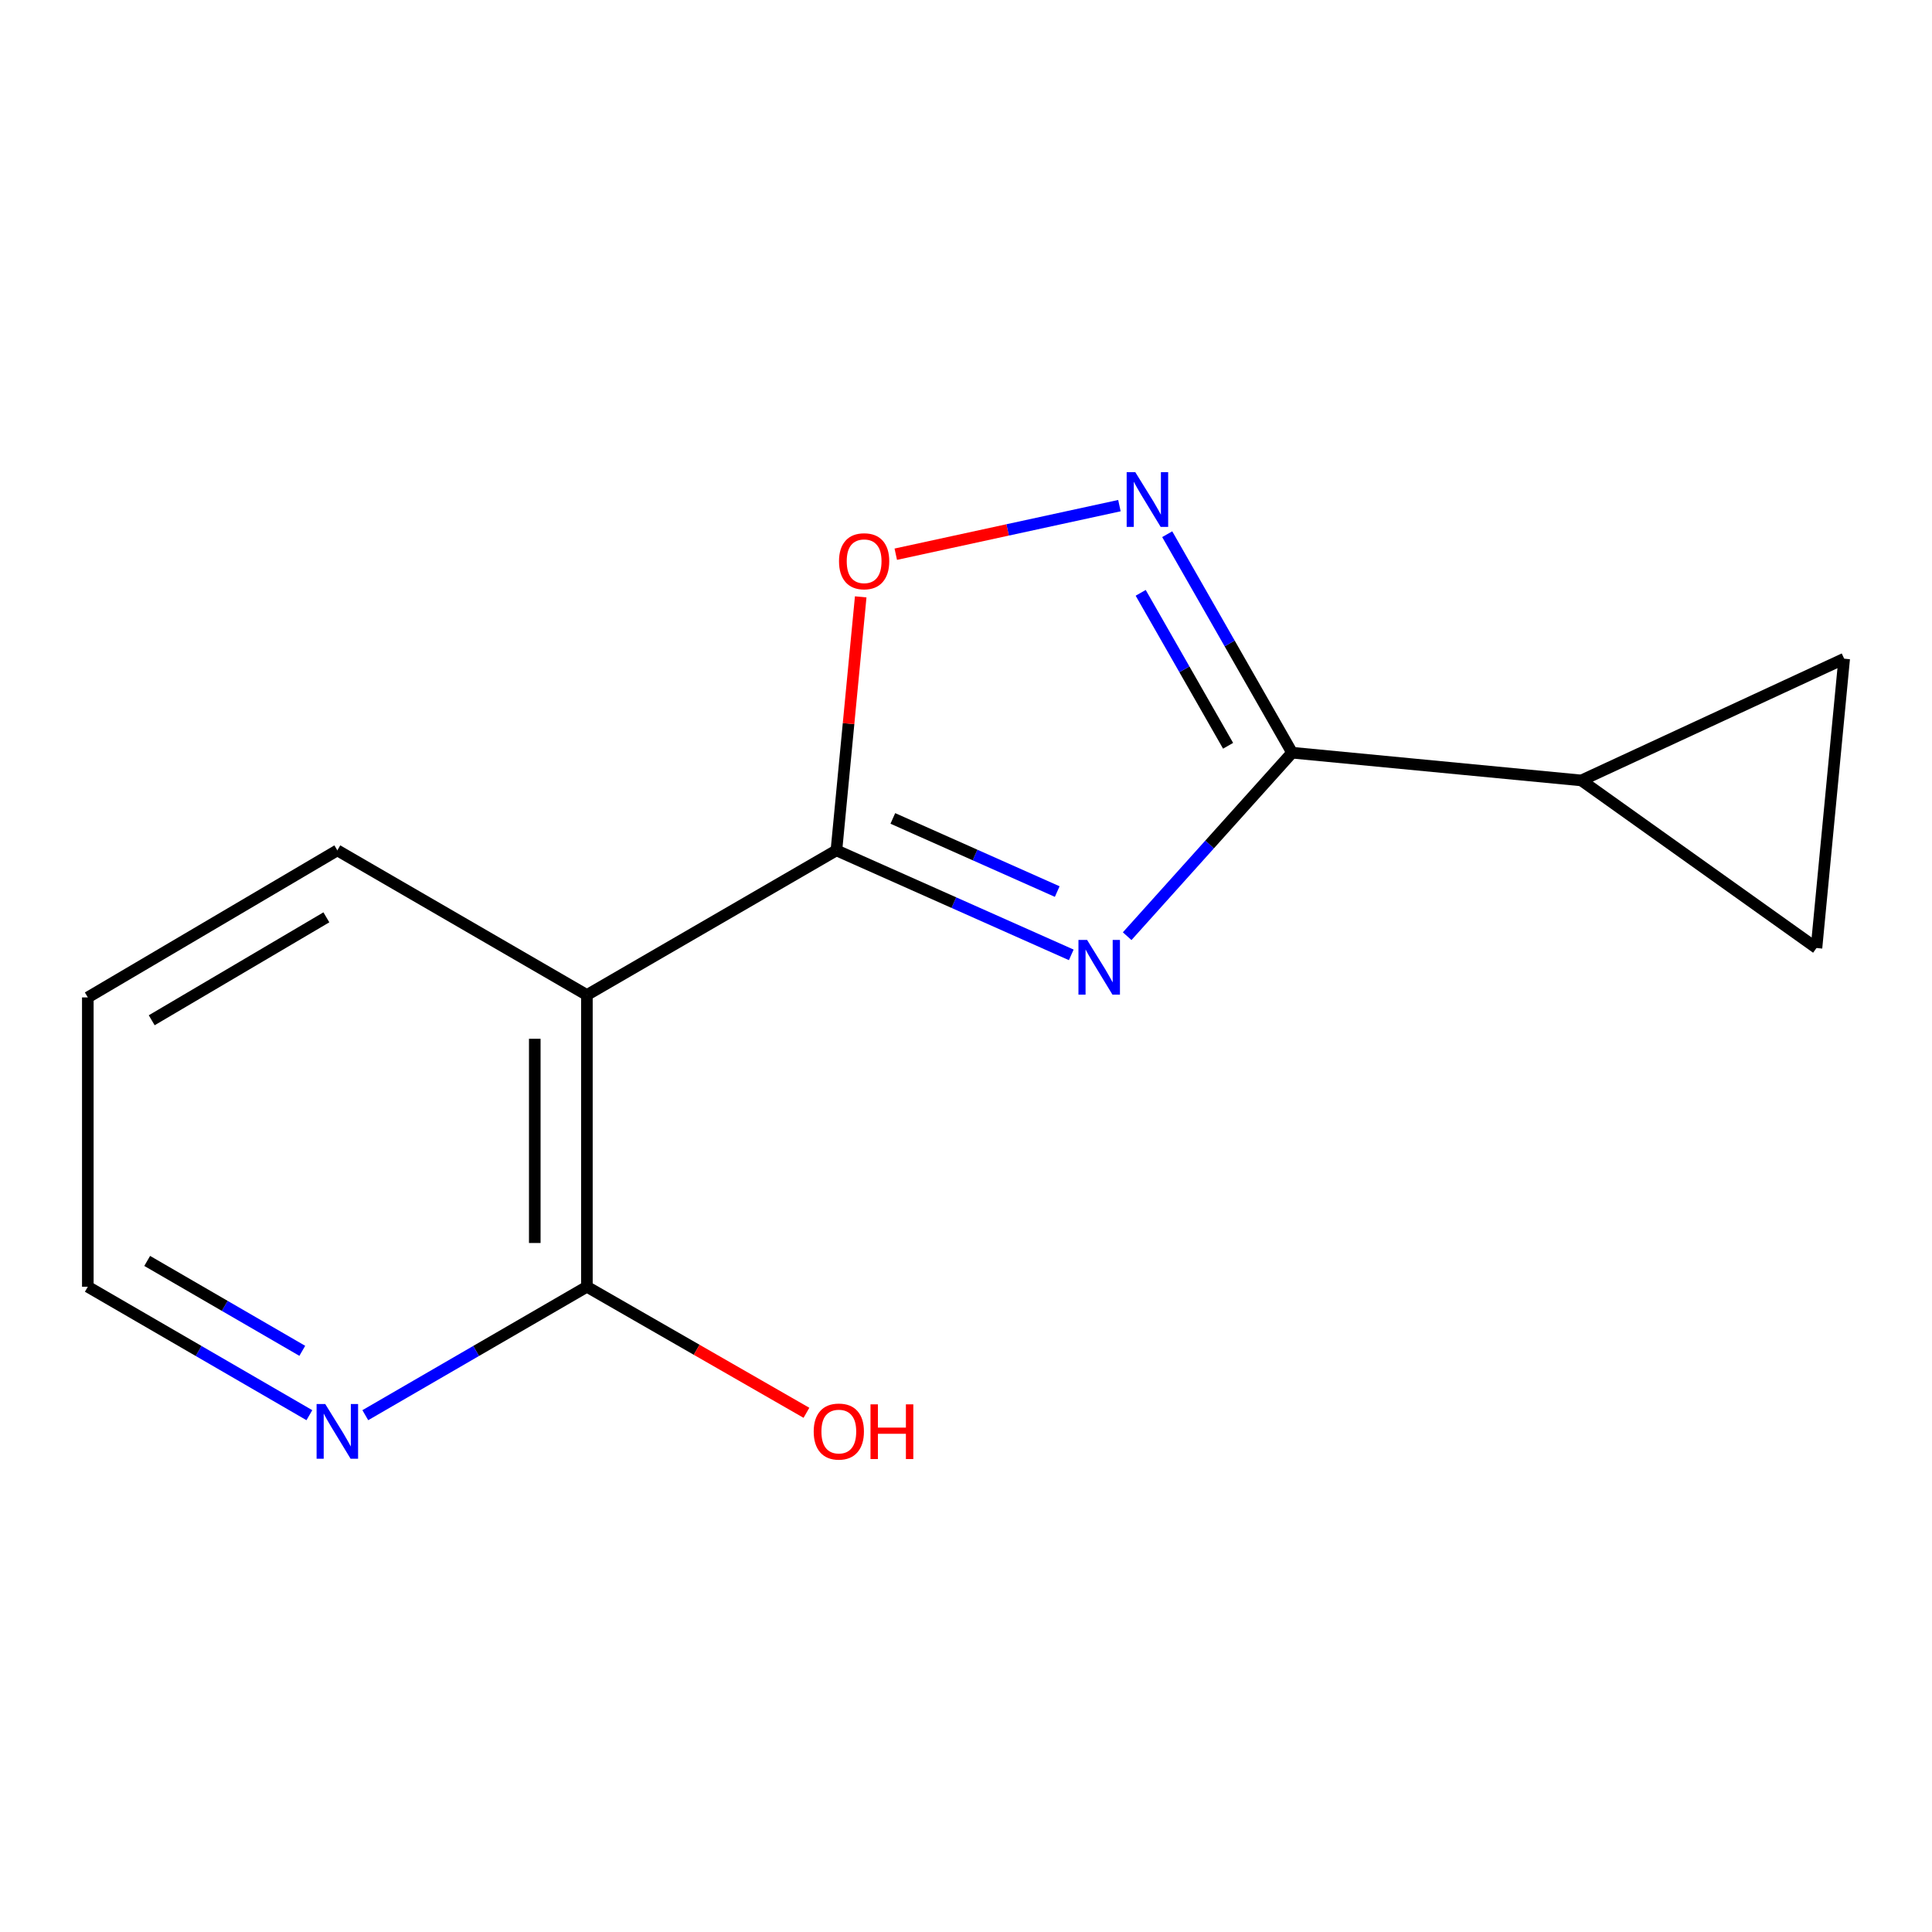 <?xml version='1.0' encoding='iso-8859-1'?>
<svg version='1.1' baseProfile='full'
              xmlns='http://www.w3.org/2000/svg'
                      xmlns:rdkit='http://www.rdkit.org/xml'
                      xmlns:xlink='http://www.w3.org/1999/xlink'
                  xml:space='preserve'
width='1000px' height='1000px' viewBox='0 0 1000 1000'>
<!-- END OF HEADER -->
<rect style='opacity:1.0;fill:#FFFFFF;stroke:none' width='1000' height='1000' x='0' y='0'> </rect>
<path class='bond-0' d='M 554.484,494.237 L 493.706,467.193' style='fill:none;fill-rule:evenodd;stroke:#0000FF;stroke-width:6px;stroke-linecap:butt;stroke-linejoin:miter;stroke-opacity:1' />
<path class='bond-0' d='M 493.706,467.193 L 432.928,440.149' style='fill:none;fill-rule:evenodd;stroke:#000000;stroke-width:6px;stroke-linecap:butt;stroke-linejoin:miter;stroke-opacity:1' />
<path class='bond-0' d='M 547.218,461.475 L 504.673,442.544' style='fill:none;fill-rule:evenodd;stroke:#0000FF;stroke-width:6px;stroke-linecap:butt;stroke-linejoin:miter;stroke-opacity:1' />
<path class='bond-0' d='M 504.673,442.544 L 462.129,423.614' style='fill:none;fill-rule:evenodd;stroke:#000000;stroke-width:6px;stroke-linecap:butt;stroke-linejoin:miter;stroke-opacity:1' />
<path class='bond-1' d='M 583.419,484.568 L 626.1,437.081' style='fill:none;fill-rule:evenodd;stroke:#0000FF;stroke-width:6px;stroke-linecap:butt;stroke-linejoin:miter;stroke-opacity:1' />
<path class='bond-1' d='M 626.1,437.081 L 668.781,389.594' style='fill:none;fill-rule:evenodd;stroke:#000000;stroke-width:6px;stroke-linecap:butt;stroke-linejoin:miter;stroke-opacity:1' />
<path class='bond-3' d='M 432.928,440.149 L 303.775,515.015' style='fill:none;fill-rule:evenodd;stroke:#000000;stroke-width:6px;stroke-linecap:butt;stroke-linejoin:miter;stroke-opacity:1' />
<path class='bond-4' d='M 432.928,440.149 L 439.213,374.544' style='fill:none;fill-rule:evenodd;stroke:#000000;stroke-width:6px;stroke-linecap:butt;stroke-linejoin:miter;stroke-opacity:1' />
<path class='bond-4' d='M 439.213,374.544 L 445.498,308.938' style='fill:none;fill-rule:evenodd;stroke:#FF0000;stroke-width:6px;stroke-linecap:butt;stroke-linejoin:miter;stroke-opacity:1' />
<path class='bond-2' d='M 668.781,389.594 L 636.465,333.048' style='fill:none;fill-rule:evenodd;stroke:#000000;stroke-width:6px;stroke-linecap:butt;stroke-linejoin:miter;stroke-opacity:1' />
<path class='bond-2' d='M 636.465,333.048 L 604.149,276.501' style='fill:none;fill-rule:evenodd;stroke:#0000FF;stroke-width:6px;stroke-linecap:butt;stroke-linejoin:miter;stroke-opacity:1' />
<path class='bond-2' d='M 635.663,386.017 L 613.042,346.434' style='fill:none;fill-rule:evenodd;stroke:#000000;stroke-width:6px;stroke-linecap:butt;stroke-linejoin:miter;stroke-opacity:1' />
<path class='bond-2' d='M 613.042,346.434 L 590.421,306.851' style='fill:none;fill-rule:evenodd;stroke:#0000FF;stroke-width:6px;stroke-linecap:butt;stroke-linejoin:miter;stroke-opacity:1' />
<path class='bond-5' d='M 668.781,389.594 L 818.513,403.953' style='fill:none;fill-rule:evenodd;stroke:#000000;stroke-width:6px;stroke-linecap:butt;stroke-linejoin:miter;stroke-opacity:1' />
<path class='bond-14' d='M 579.41,261.716 L 521.531,274.288' style='fill:none;fill-rule:evenodd;stroke:#0000FF;stroke-width:6px;stroke-linecap:butt;stroke-linejoin:miter;stroke-opacity:1' />
<path class='bond-14' d='M 521.531,274.288 L 463.652,286.86' style='fill:none;fill-rule:evenodd;stroke:#FF0000;stroke-width:6px;stroke-linecap:butt;stroke-linejoin:miter;stroke-opacity:1' />
<path class='bond-6' d='M 303.775,515.015 L 303.775,666.021' style='fill:none;fill-rule:evenodd;stroke:#000000;stroke-width:6px;stroke-linecap:butt;stroke-linejoin:miter;stroke-opacity:1' />
<path class='bond-6' d='M 276.797,537.666 L 276.797,643.37' style='fill:none;fill-rule:evenodd;stroke:#000000;stroke-width:6px;stroke-linecap:butt;stroke-linejoin:miter;stroke-opacity:1' />
<path class='bond-11' d='M 303.775,515.015 L 174.607,440.149' style='fill:none;fill-rule:evenodd;stroke:#000000;stroke-width:6px;stroke-linecap:butt;stroke-linejoin:miter;stroke-opacity:1' />
<path class='bond-7' d='M 818.513,403.953 L 940.202,490.689' style='fill:none;fill-rule:evenodd;stroke:#000000;stroke-width:6px;stroke-linecap:butt;stroke-linejoin:miter;stroke-opacity:1' />
<path class='bond-8' d='M 818.513,403.953 L 954.545,340.943' style='fill:none;fill-rule:evenodd;stroke:#000000;stroke-width:6px;stroke-linecap:butt;stroke-linejoin:miter;stroke-opacity:1' />
<path class='bond-9' d='M 303.775,666.021 L 246.427,699.26' style='fill:none;fill-rule:evenodd;stroke:#000000;stroke-width:6px;stroke-linecap:butt;stroke-linejoin:miter;stroke-opacity:1' />
<path class='bond-9' d='M 246.427,699.26 L 189.08,732.498' style='fill:none;fill-rule:evenodd;stroke:#0000FF;stroke-width:6px;stroke-linecap:butt;stroke-linejoin:miter;stroke-opacity:1' />
<path class='bond-10' d='M 303.775,666.021 L 360.594,698.643' style='fill:none;fill-rule:evenodd;stroke:#000000;stroke-width:6px;stroke-linecap:butt;stroke-linejoin:miter;stroke-opacity:1' />
<path class='bond-10' d='M 360.594,698.643 L 417.413,731.265' style='fill:none;fill-rule:evenodd;stroke:#FF0000;stroke-width:6px;stroke-linecap:butt;stroke-linejoin:miter;stroke-opacity:1' />
<path class='bond-15' d='M 940.202,490.689 L 954.545,340.943' style='fill:none;fill-rule:evenodd;stroke:#000000;stroke-width:6px;stroke-linecap:butt;stroke-linejoin:miter;stroke-opacity:1' />
<path class='bond-16' d='M 160.135,732.498 L 102.795,699.259' style='fill:none;fill-rule:evenodd;stroke:#0000FF;stroke-width:6px;stroke-linecap:butt;stroke-linejoin:miter;stroke-opacity:1' />
<path class='bond-16' d='M 102.795,699.259 L 45.455,666.021' style='fill:none;fill-rule:evenodd;stroke:#000000;stroke-width:6px;stroke-linecap:butt;stroke-linejoin:miter;stroke-opacity:1' />
<path class='bond-16' d='M 156.463,699.185 L 116.325,675.918' style='fill:none;fill-rule:evenodd;stroke:#0000FF;stroke-width:6px;stroke-linecap:butt;stroke-linejoin:miter;stroke-opacity:1' />
<path class='bond-16' d='M 116.325,675.918 L 76.186,652.652' style='fill:none;fill-rule:evenodd;stroke:#000000;stroke-width:6px;stroke-linecap:butt;stroke-linejoin:miter;stroke-opacity:1' />
<path class='bond-13' d='M 174.607,440.149 L 45.455,516.259' style='fill:none;fill-rule:evenodd;stroke:#000000;stroke-width:6px;stroke-linecap:butt;stroke-linejoin:miter;stroke-opacity:1' />
<path class='bond-13' d='M 168.932,474.809 L 78.525,528.086' style='fill:none;fill-rule:evenodd;stroke:#000000;stroke-width:6px;stroke-linecap:butt;stroke-linejoin:miter;stroke-opacity:1' />
<path class='bond-12' d='M 45.455,666.021 L 45.455,516.259' style='fill:none;fill-rule:evenodd;stroke:#000000;stroke-width:6px;stroke-linecap:butt;stroke-linejoin:miter;stroke-opacity:1' />
<path  class='atom-0' d='M 562.685 486.512
L 571.965 501.512
Q 572.885 502.992, 574.365 505.672
Q 575.845 508.352, 575.925 508.512
L 575.925 486.512
L 579.685 486.512
L 579.685 514.832
L 575.805 514.832
L 565.845 498.432
Q 564.685 496.512, 563.445 494.312
Q 562.245 492.112, 561.885 491.432
L 561.885 514.832
L 558.205 514.832
L 558.205 486.512
L 562.685 486.512
' fill='#0000FF'/>
<path  class='atom-3' d='M 587.641 244.408
L 596.921 259.408
Q 597.841 260.888, 599.321 263.568
Q 600.801 266.248, 600.881 266.408
L 600.881 244.408
L 604.641 244.408
L 604.641 272.728
L 600.761 272.728
L 590.801 256.328
Q 589.641 254.408, 588.401 252.208
Q 587.201 250.008, 586.841 249.328
L 586.841 272.728
L 583.161 272.728
L 583.161 244.408
L 587.641 244.408
' fill='#0000FF'/>
<path  class='atom-5' d='M 434.272 290.498
Q 434.272 283.698, 437.632 279.898
Q 440.992 276.098, 447.272 276.098
Q 453.552 276.098, 456.912 279.898
Q 460.272 283.698, 460.272 290.498
Q 460.272 297.378, 456.872 301.298
Q 453.472 305.178, 447.272 305.178
Q 441.032 305.178, 437.632 301.298
Q 434.272 297.418, 434.272 290.498
M 447.272 301.978
Q 451.592 301.978, 453.912 299.098
Q 456.272 296.178, 456.272 290.498
Q 456.272 284.938, 453.912 282.138
Q 451.592 279.298, 447.272 279.298
Q 442.952 279.298, 440.592 282.098
Q 438.272 284.898, 438.272 290.498
Q 438.272 296.218, 440.592 299.098
Q 442.952 301.978, 447.272 301.978
' fill='#FF0000'/>
<path  class='atom-10' d='M 168.347 726.727
L 177.627 741.727
Q 178.547 743.207, 180.027 745.887
Q 181.507 748.567, 181.587 748.727
L 181.587 726.727
L 185.347 726.727
L 185.347 755.047
L 181.467 755.047
L 171.507 738.647
Q 170.347 736.727, 169.107 734.527
Q 167.907 732.327, 167.547 731.647
L 167.547 755.047
L 163.867 755.047
L 163.867 726.727
L 168.347 726.727
' fill='#0000FF'/>
<path  class='atom-11' d='M 421.172 740.967
Q 421.172 734.167, 424.532 730.367
Q 427.892 726.567, 434.172 726.567
Q 440.452 726.567, 443.812 730.367
Q 447.172 734.167, 447.172 740.967
Q 447.172 747.847, 443.772 751.767
Q 440.372 755.647, 434.172 755.647
Q 427.932 755.647, 424.532 751.767
Q 421.172 747.887, 421.172 740.967
M 434.172 752.447
Q 438.492 752.447, 440.812 749.567
Q 443.172 746.647, 443.172 740.967
Q 443.172 735.407, 440.812 732.607
Q 438.492 729.767, 434.172 729.767
Q 429.852 729.767, 427.492 732.567
Q 425.172 735.367, 425.172 740.967
Q 425.172 746.687, 427.492 749.567
Q 429.852 752.447, 434.172 752.447
' fill='#FF0000'/>
<path  class='atom-11' d='M 450.572 726.887
L 454.412 726.887
L 454.412 738.927
L 468.892 738.927
L 468.892 726.887
L 472.732 726.887
L 472.732 755.207
L 468.892 755.207
L 468.892 742.127
L 454.412 742.127
L 454.412 755.207
L 450.572 755.207
L 450.572 726.887
' fill='#FF0000'/>
</svg>
